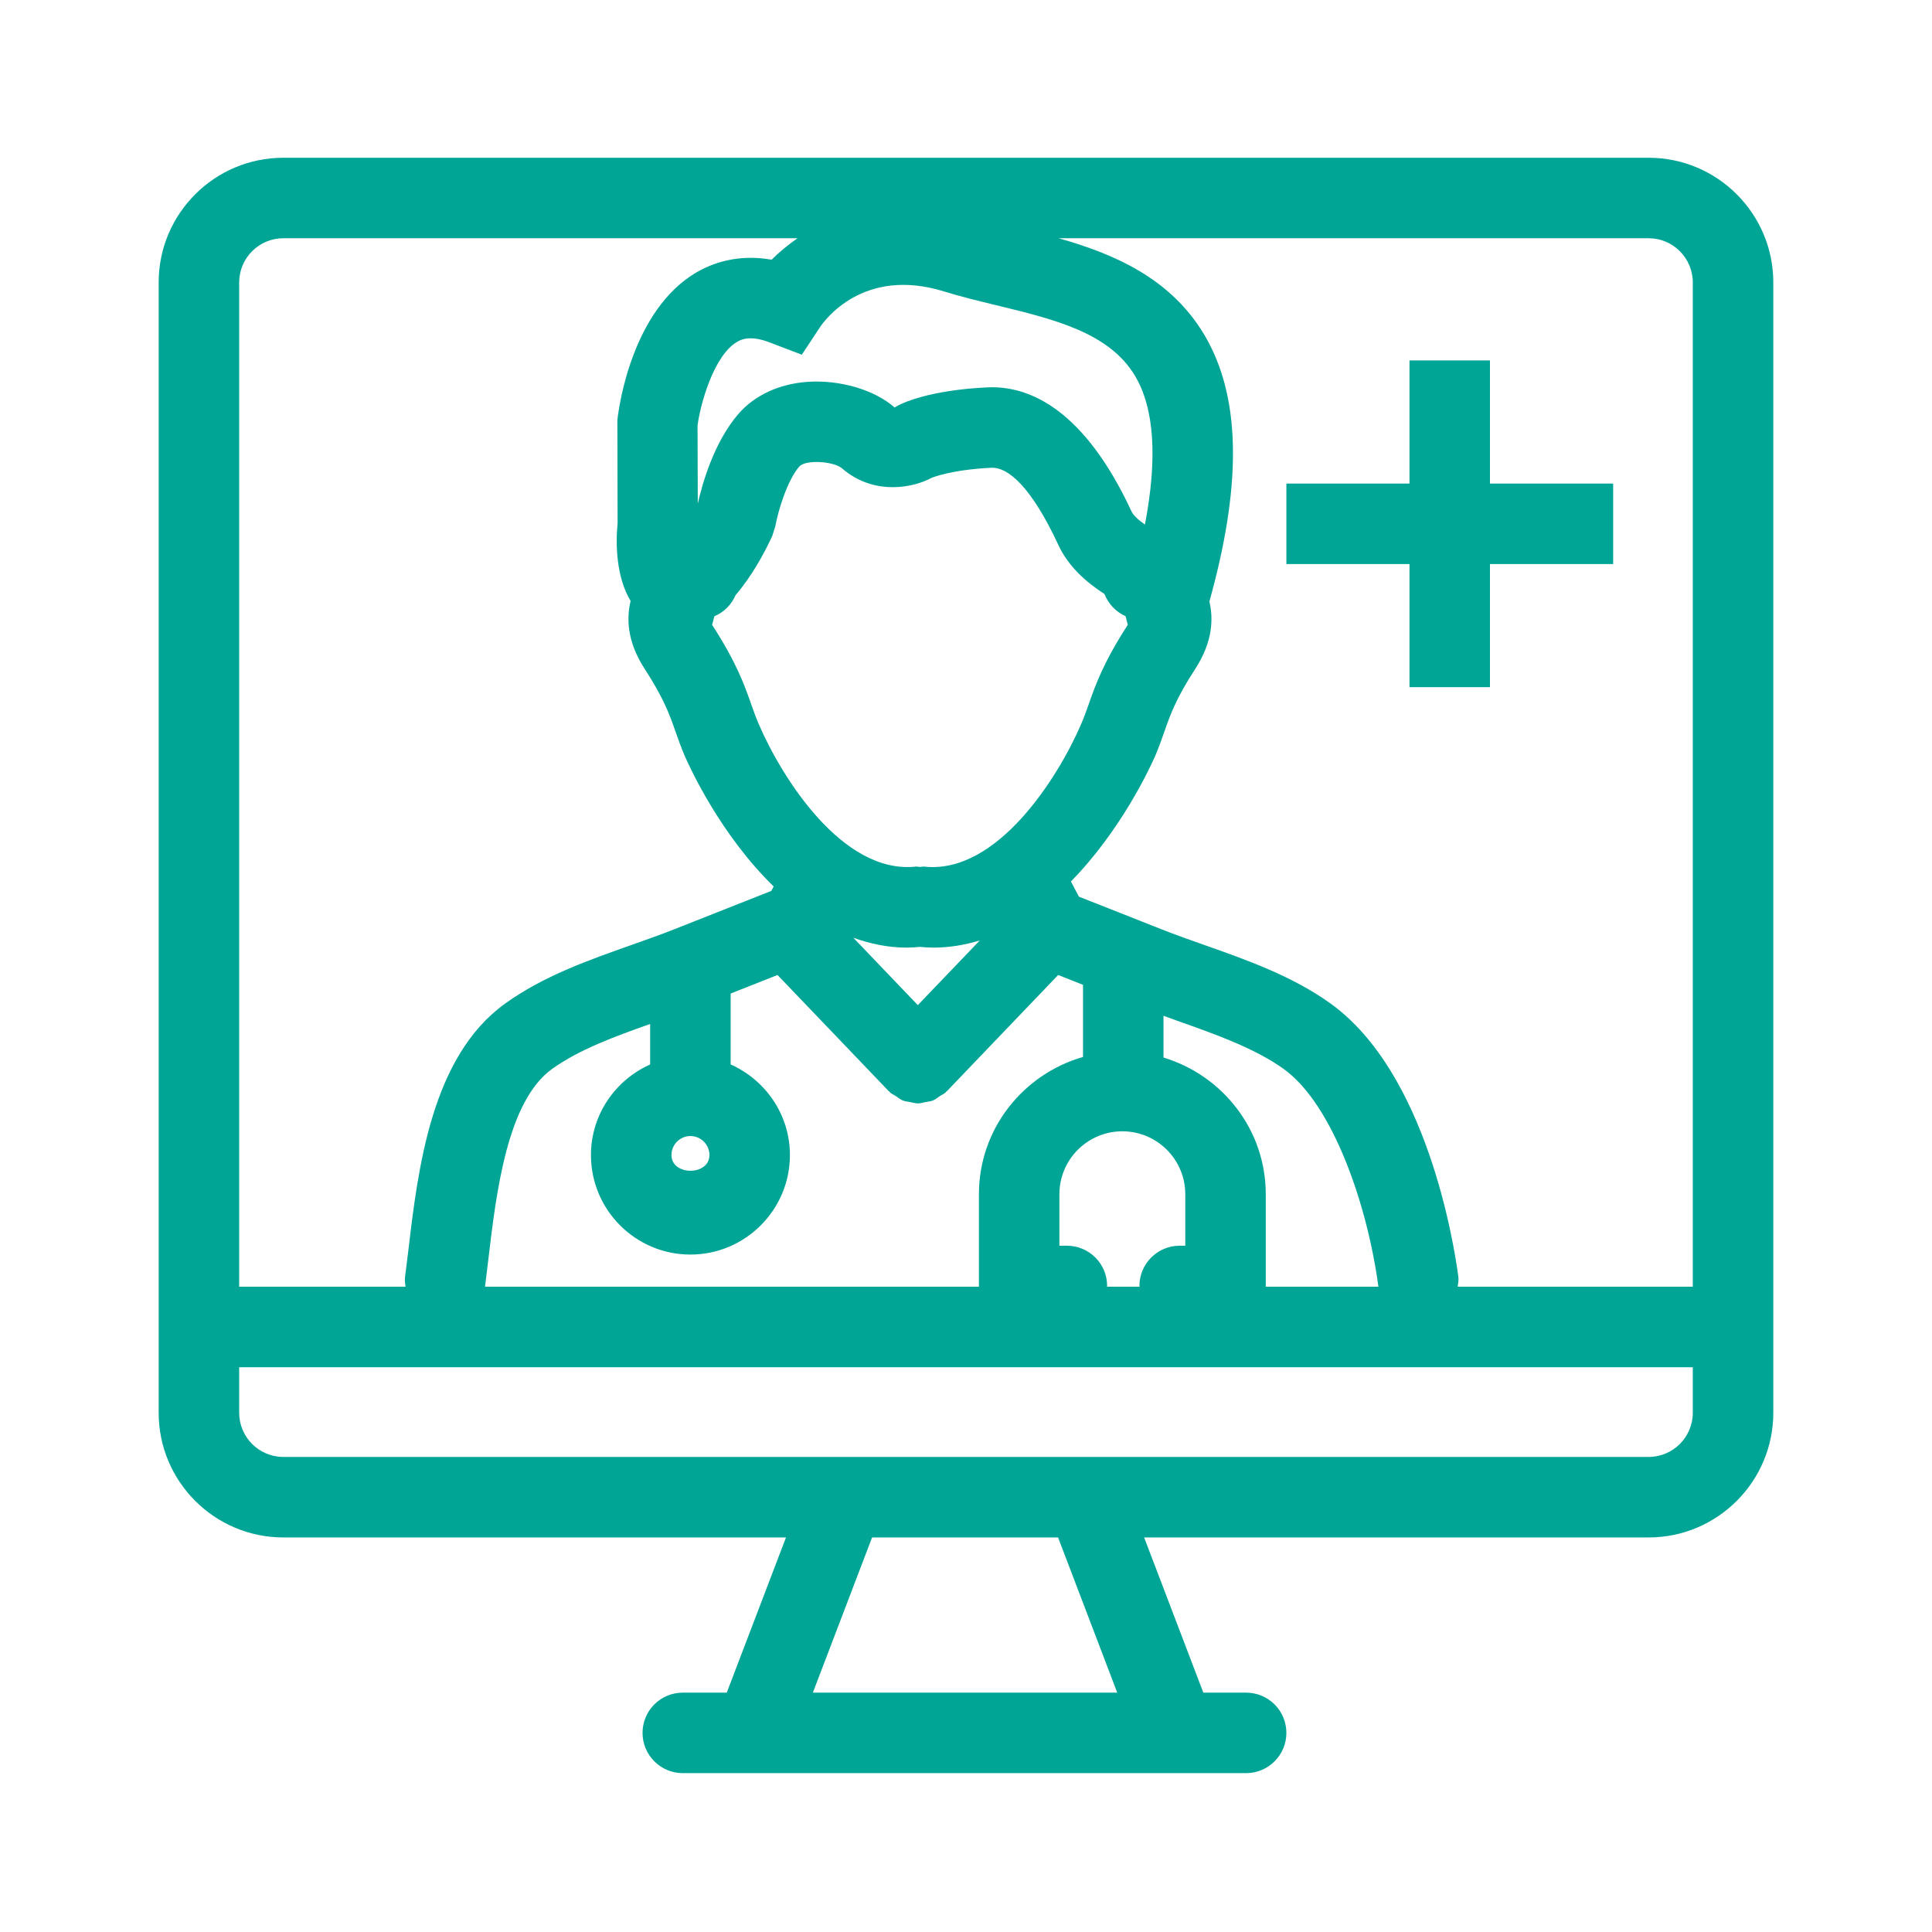 <svg width="64" height="64" viewBox="0 0 64 64" fill="none" xmlns="http://www.w3.org/2000/svg">
<path d="M54.613 5.226H9.386C7.107 5.226 5.256 7.078 5.256 9.356V46.8C5.256 49.077 7.107 50.93 9.386 50.93H26.037L24.075 56.071H22.618C21.881 56.071 21.285 56.667 21.285 57.404C21.285 58.14 21.881 58.737 22.618 58.737H41.279C42.016 58.737 42.613 58.14 42.613 57.404C42.613 56.667 42.016 56.071 41.279 56.071H39.862L37.901 50.93H54.613C56.891 50.93 58.743 49.077 58.743 46.8V9.356C58.743 7.078 56.891 5.226 54.613 5.226ZM56.076 9.356V42.624H48.288C48.301 42.516 48.325 42.41 48.31 42.297C48.162 41.189 47.272 35.543 44.079 33.245C42.813 32.334 41.318 31.806 39.873 31.296C39.399 31.128 38.93 30.964 38.485 30.787L35.741 29.703L35.475 29.2C37.13 27.517 38.101 25.425 38.272 25.03C38.389 24.753 38.48 24.498 38.571 24.237C38.769 23.674 38.954 23.141 39.6 22.149C40.189 21.237 40.191 20.468 40.063 19.925L40.147 19.616C41.152 15.862 41.071 13.076 39.897 11.095C38.774 9.203 36.877 8.404 35.069 7.892H54.613C55.42 7.892 56.076 8.549 56.076 9.356ZM23.501 38.263C23.501 38.956 22.243 38.956 22.243 38.263C22.243 37.916 22.524 37.633 22.87 37.633C23.217 37.633 23.501 37.916 23.501 38.263ZM21.537 35.262C20.386 35.776 19.576 36.922 19.576 38.263C19.576 40.08 21.053 41.559 22.87 41.559C24.688 41.559 26.167 40.08 26.167 38.263C26.167 36.922 25.356 35.775 24.204 35.261V32.912L25.756 32.298L29.441 36.146C29.448 36.154 29.459 36.157 29.467 36.164C29.474 36.171 29.475 36.18 29.482 36.187C29.54 36.242 29.612 36.266 29.675 36.309C29.752 36.36 29.822 36.421 29.905 36.455C29.988 36.487 30.074 36.494 30.161 36.511C30.243 36.525 30.321 36.552 30.404 36.552C30.492 36.552 30.575 36.525 30.66 36.508C30.743 36.491 30.825 36.487 30.904 36.455C30.989 36.421 31.06 36.358 31.138 36.306C31.2 36.265 31.27 36.24 31.326 36.187C31.333 36.18 31.335 36.171 31.342 36.164C31.35 36.157 31.36 36.154 31.368 36.146L35.053 32.298L35.876 32.624V35.013C33.892 35.584 32.428 37.395 32.428 39.56V42.624H16.067L16.175 41.735C16.438 39.519 16.795 36.483 18.29 35.409C19.173 34.774 20.361 34.336 21.537 33.92V35.262ZM27.16 10.844C27.297 10.634 28.589 8.821 31.274 9.655C31.818 9.823 32.404 9.966 33.006 10.112C34.93 10.579 36.748 11.019 37.602 12.456C38.24 13.529 38.347 15.179 37.928 17.375C37.712 17.228 37.545 17.075 37.48 16.935C35.917 13.573 34.136 12.828 32.863 12.828C32.81 12.828 32.756 12.83 32.704 12.832C30.787 12.925 29.85 13.352 29.636 13.499C28.964 12.907 27.816 12.577 26.753 12.649C25.811 12.715 24.995 13.093 24.459 13.714C23.639 14.662 23.253 16.068 23.115 16.685L23.107 14.093C23.201 13.384 23.644 11.776 24.417 11.325C24.532 11.258 24.839 11.078 25.542 11.361L26.561 11.75L27.16 10.844ZM23.665 20.414C23.994 20.276 24.235 20.02 24.367 19.715C24.903 19.09 25.317 18.327 25.579 17.763L25.683 17.435C25.777 16.917 26.074 15.924 26.475 15.457C26.688 15.214 27.6 15.283 27.881 15.504C28.962 16.452 30.297 16.137 30.85 15.834C30.855 15.831 31.472 15.563 32.834 15.495C33.399 15.469 34.167 16.132 35.063 18.06C35.39 18.763 35.981 19.288 36.586 19.677C36.712 19.994 36.956 20.265 37.287 20.414L37.36 20.698C36.545 21.957 36.285 22.701 36.055 23.356C35.982 23.56 35.912 23.761 35.818 23.978C35.068 25.73 33.032 28.98 30.61 28.707C30.562 28.702 30.521 28.719 30.475 28.719C30.429 28.719 30.388 28.702 30.342 28.707C27.902 28.973 25.881 25.73 25.131 23.978C25.037 23.761 24.967 23.56 24.894 23.356C24.665 22.701 24.404 21.957 23.589 20.698L23.665 20.414ZM30.404 33.296L28.269 31.065C28.823 31.261 29.406 31.391 30.037 31.391C30.18 31.391 30.328 31.379 30.476 31.367C30.623 31.379 30.77 31.391 30.915 31.391C31.457 31.391 31.97 31.301 32.456 31.154L30.404 33.296ZM35.342 41.266H35.094V39.56C35.094 38.41 36.029 37.476 37.178 37.476C38.329 37.476 39.264 38.41 39.264 39.56V41.266H39.079C38.342 41.266 37.745 41.862 37.745 42.599C37.745 42.608 37.75 42.615 37.751 42.624H36.67C36.67 42.615 36.675 42.608 36.675 42.599C36.675 41.862 36.079 41.266 35.342 41.266ZM38.542 35.032V33.648C38.692 33.701 38.834 33.757 38.985 33.81C40.253 34.258 41.563 34.722 42.522 35.409C44.178 36.602 45.309 39.981 45.661 42.624H41.93V39.56C41.93 37.418 40.495 35.623 38.542 35.032ZM9.386 7.892H26.418C26.094 8.12 25.8 8.36 25.561 8.603C24.469 8.409 23.618 8.701 23.061 9.029C20.962 10.265 20.506 13.4 20.451 13.921L20.459 17.334C20.392 17.995 20.405 19.106 20.89 19.908C20.758 20.451 20.754 21.228 21.35 22.149C21.995 23.141 22.18 23.674 22.378 24.237C22.469 24.498 22.561 24.753 22.678 25.03C22.854 25.436 23.873 27.659 25.629 29.365L25.551 29.512L22.326 30.787C21.881 30.963 21.415 31.127 20.943 31.295C19.495 31.805 18.001 32.332 16.732 33.245C14.287 35.004 13.847 38.714 13.527 41.422L13.415 42.325C13.401 42.429 13.425 42.525 13.435 42.624H7.923V9.356C7.923 8.549 8.579 7.892 9.386 7.892ZM37.01 56.071H26.927L28.889 50.93H35.05L37.01 56.071ZM54.613 48.263H9.386C8.579 48.263 7.923 47.607 7.923 46.8V45.291H56.076V46.8C56.076 47.607 55.42 48.263 54.613 48.263Z" fill="#00A596"/>
<path d="M46.691 22.763H49.357V18.685H53.438V16.019H49.357V11.939H46.691V16.019H42.613V18.685H46.691V22.763Z" fill="#00A596"/>
</svg>
